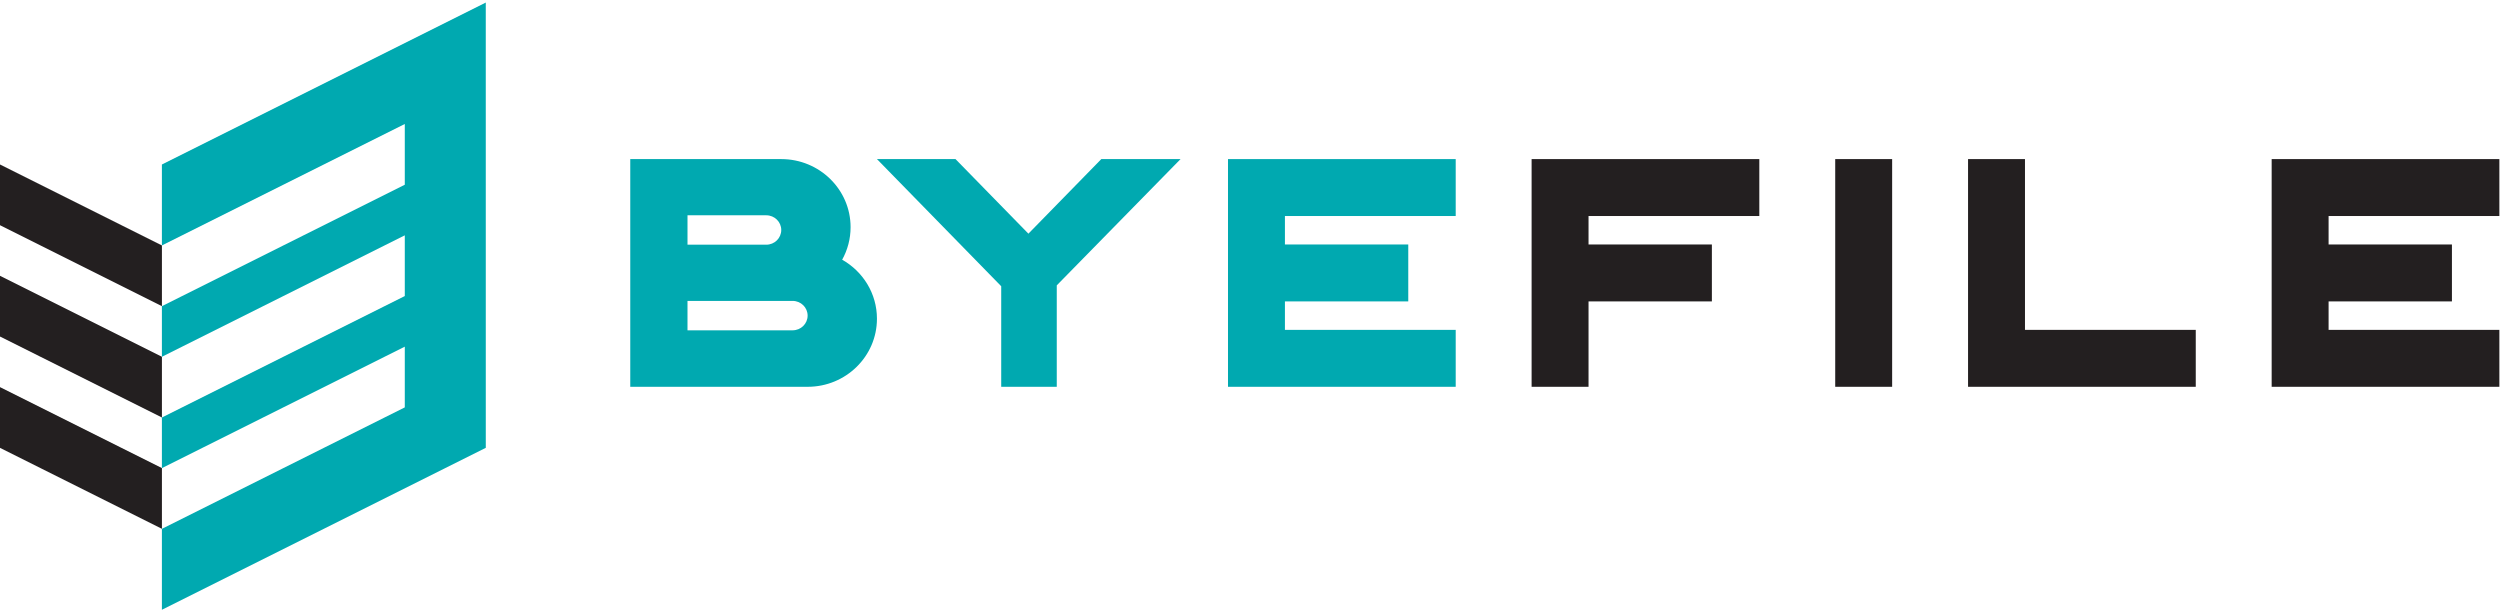 <?xml version="1.0" encoding="UTF-8" standalone="no"?>
<!-- Created with Inkscape (http://www.inkscape.org/) -->

<svg
   xmlns:dc="http://purl.org/dc/elements/1.1/"
   xmlns:cc="http://creativecommons.org/ns#"
   xmlns:rdf="http://www.w3.org/1999/02/22-rdf-syntax-ns#"
   xmlns:svg="http://www.w3.org/2000/svg"
   xmlns="http://www.w3.org/2000/svg"
   xmlns:sodipodi="http://sodipodi.sourceforge.net/DTD/sodipodi-0.dtd"
   xmlns:inkscape="http://www.inkscape.org/namespaces/inkscape"
   version="1.1"
   id="svg3986"
   xml:space="preserve"
   width="1244.544"
   height="304.52"
   viewBox="0 0 1244.544 304.52"
   sodipodi:docname="LOGO_byefile.svg"
   inkscape:version="0.92.5 (2060ec1f9f, 2020-04-08)"><defs
     id="defs3990"><clipPath
       clipPathUnits="userSpaceOnUse"
       id="clipPath4018"><path
         d="M 0,717.947 H 1056.4 V 0 H 0 Z"
         id="path4016"
         inkscape:connector-curvature="0" /></clipPath></defs><sodipodi:namedview
     pagecolor="#ffffff"
     bordercolor="#666666"
     borderopacity="1"
     objecttolerance="10"
     gridtolerance="10"
     guidetolerance="10"
     inkscape:pageopacity="0"
     inkscape:pageshadow="2"
     inkscape:window-width="1920"
     inkscape:window-height="1137"
     id="namedview3988"
     showgrid="false"
     inkscape:zoom="1.013306"
     inkscape:cx="528.6962"
     inkscape:cy="9.4775611"
     inkscape:window-x="-8"
     inkscape:window-y="-8"
     inkscape:window-maximized="1"
     inkscape:current-layer="g3994"
     fit-margin-top="0"
     fit-margin-left="0"
     fit-margin-right="0"
     fit-margin-bottom="0" /><g
     id="g3994"
     inkscape:groupmode="layer"
     inkscape:label="byefile_imagotipo"
     transform="matrix(1.333,0,0,-1.333,-14.217,773.674)"><g
       id="g3996"
       transform="translate(192.08,579.446)"
       style="fill:#00a9b0;fill-opacity:1;stroke:#00a9b0;stroke-opacity:0"><path
         d="m 0,0 0.006,-166.292 -120.96,-60.48 v 30.23 l 90.71,45.354 v 22.677 l -90.71,-45.354 v 18.901 l 90.71,45.356 v 22.676 l -90.71,-45.354 v 18.901 l 90.71,45.355 v 22.677 l -90.71,-45.355 v 30.229 z"
         style="fill:#00a9b0;fill-opacity:1;fill-rule:nonzero;stroke:#00a9b0;stroke-opacity:0"
         id="path3998"
         inkscape:connector-curvature="0" /></g><g
       id="g4000"
       transform="translate(71.135,466.062)"><path
         d="M 0,0 -60.472,30.236 V 52.914 L 0,22.678 Z"
         style="fill:#231f20;fill-opacity:1;fill-rule:nonzero;stroke:none"
         id="path4002"
         inkscape:connector-curvature="0" /></g><g
       id="g4004"
       transform="translate(71.135,424.488)"><path
         d="M 0,0 -60.472,30.236 V 52.913 L 0,22.677 Z"
         style="fill:#231f20;fill-opacity:1;fill-rule:nonzero;stroke:none"
         id="path4006"
         inkscape:connector-curvature="0" /></g><g
       id="g4008"
       transform="translate(71.135,382.913)"><path
         d="M 0,0 -60.472,30.236 V 52.914 L 0,22.678 Z"
         style="fill:#231f20;fill-opacity:1;fill-rule:nonzero;stroke:none"
         id="path4010"
         inkscape:connector-curvature="0" /></g><g
       id="g4012"
       transform="translate(58.472,242.03)"><g
         id="g4014"
         clip-path="url(#clipPath4018)"><g
           id="g4020"
           transform="translate(192.16,131.665)" /><g
           id="g4024"
           transform="translate(221.731,132.922)" /><g
           id="g4028"
           transform="translate(245.338,137.65)" /><g
           id="g4034"
           transform="translate(285.653,145.424)" /><g
           id="g4038"
           transform="translate(299.233,137.139)" /><g
           id="g4042"
           transform="translate(322.108,139.183)" /><g
           id="g4046"
           transform="translate(342.793,139.183)" /><g
           id="g4052"
           transform="translate(377.688,155.008)" /><g
           id="g4056"
           transform="translate(405.291,146.276)" /><g
           id="g4060"
           transform="translate(438.496,142.55)" /><g
           id="g4064"
           transform="translate(463.726,132.922)" /><g
           id="g4068"
           transform="translate(494.716,145.424)" /><g
           id="g4076"
           transform="translate(536.784,159.524)" /><g
           id="g4082"
           transform="translate(558.543,139.183)" /><g
           id="g4086"
           transform="translate(573.315,149.981)" /><g
           id="g4092"
           transform="translate(622.025,149.981)" /><g
           id="g4098"
           transform="translate(687.862,132.922)" /><g
           id="g4102"
           transform="translate(726.818,142.91)" /><g
           id="g4106"
           transform="translate(763.017,145.424)" /><g
           id="g4110"
           transform="translate(774.599,139.183)" /><g
           id="g4114"
           transform="translate(801.418,146.276)" /><g
           id="g4120"
           transform="translate(828.565,151.261)" /><g
           id="g4124"
           transform="translate(851.597,139.268)" /><g
           id="g4128"
           transform="translate(873.663,137.65)" /><g
           id="g4132"
           transform="translate(253.803,220.505)"><path
             d="M 0,0 C 0,3.033 -2.504,5.49 -5.593,5.49 H -44.859 V -5.491 H -5.593 C -2.504,-5.491 0,-3.032 0,0 m -44.859,26.481 h 29.421 c 3.088,0 5.592,2.458 5.592,5.491 0,3.033 -2.504,5.491 -5.592,5.491 h -29.421 z m 70.75,-27.643 c 0,-14.041 -11.592,-25.424 -25.89,-25.424 h -6 -60.236 v 85.039 h 56.389 c 14.301,0 25.892,-11.383 25.892,-25.423 0,-4.402 -1.14,-8.542 -3.144,-12.153 7.761,-4.39 12.989,-12.611 12.989,-22.039"
             style="fill:#00a9b0;fill-opacity:1;fill-rule:nonzero;stroke:none"
             id="path4134"
             inkscape:connector-curvature="0" /></g><g
           id="g4136"
           transform="translate(393.08,278.958)"><path
             d="m 0,0 -42.088,-42.931 -4.142,-4.225 v -37.883 h -20.746 v 37.555 L -113.386,0 h 29.338 L -56.822,-27.855 -29.596,0 Z"
             style="fill:#00a9b0;fill-opacity:1;fill-rule:nonzero;stroke:none"
             id="path4138"
             inkscape:connector-curvature="0" /></g><g
           id="g4140"
           transform="translate(432.056,257.698)"><path
             d="M 0,0 V -10.63 H 46.063 V -31.89 H 0 V -42.52 H 63.78 V -63.779 H -21.26 V 21.26 H 63.78 V 0 Z"
             style="fill:#00a9b0;fill-opacity:1;fill-rule:nonzero;stroke:none"
             id="path4142"
             inkscape:connector-curvature="0" /></g><g
           id="g4144"
           transform="translate(821.82,257.698)"><path
             d="M 0,0 V -10.63 H 46.063 V -31.89 H 0 V -42.52 H 63.779 V -63.779 H -21.26 V 21.26 H 63.779 V 0 Z"
             style="fill:#231f20;fill-opacity:1;fill-rule:nonzero;stroke:none"
             id="path4146"
             inkscape:connector-curvature="0" /></g><g
           id="g4148"
           transform="translate(524.182,193.919)"><path
             d="M 0,0 V 85.039 H 85.039 V 63.779 H 21.26 V 53.149 H 67.323 V 31.89 H 21.26 V 0 Z"
             style="fill:#231f20;fill-opacity:1;fill-rule:nonzero;stroke:none"
             id="path4150"
             inkscape:connector-curvature="0" /></g><path
           d="m 637.568,278.958 h 21.26 v -85.039 h -21.26 z"
           style="fill:#231f20;fill-opacity:1;fill-rule:nonzero;stroke:none"
           id="path4152"
           inkscape:connector-curvature="0" /><g
           id="g4154"
           transform="translate(772.214,215.179)"><path
             d="M 0,0 V -21.26 H -85.039 V 63.779 H -63.78 V 0 Z"
             style="fill:#231f20;fill-opacity:1;fill-rule:nonzero;stroke:none"
             id="path4156"
             inkscape:connector-curvature="0" /></g></g></g></g></svg>